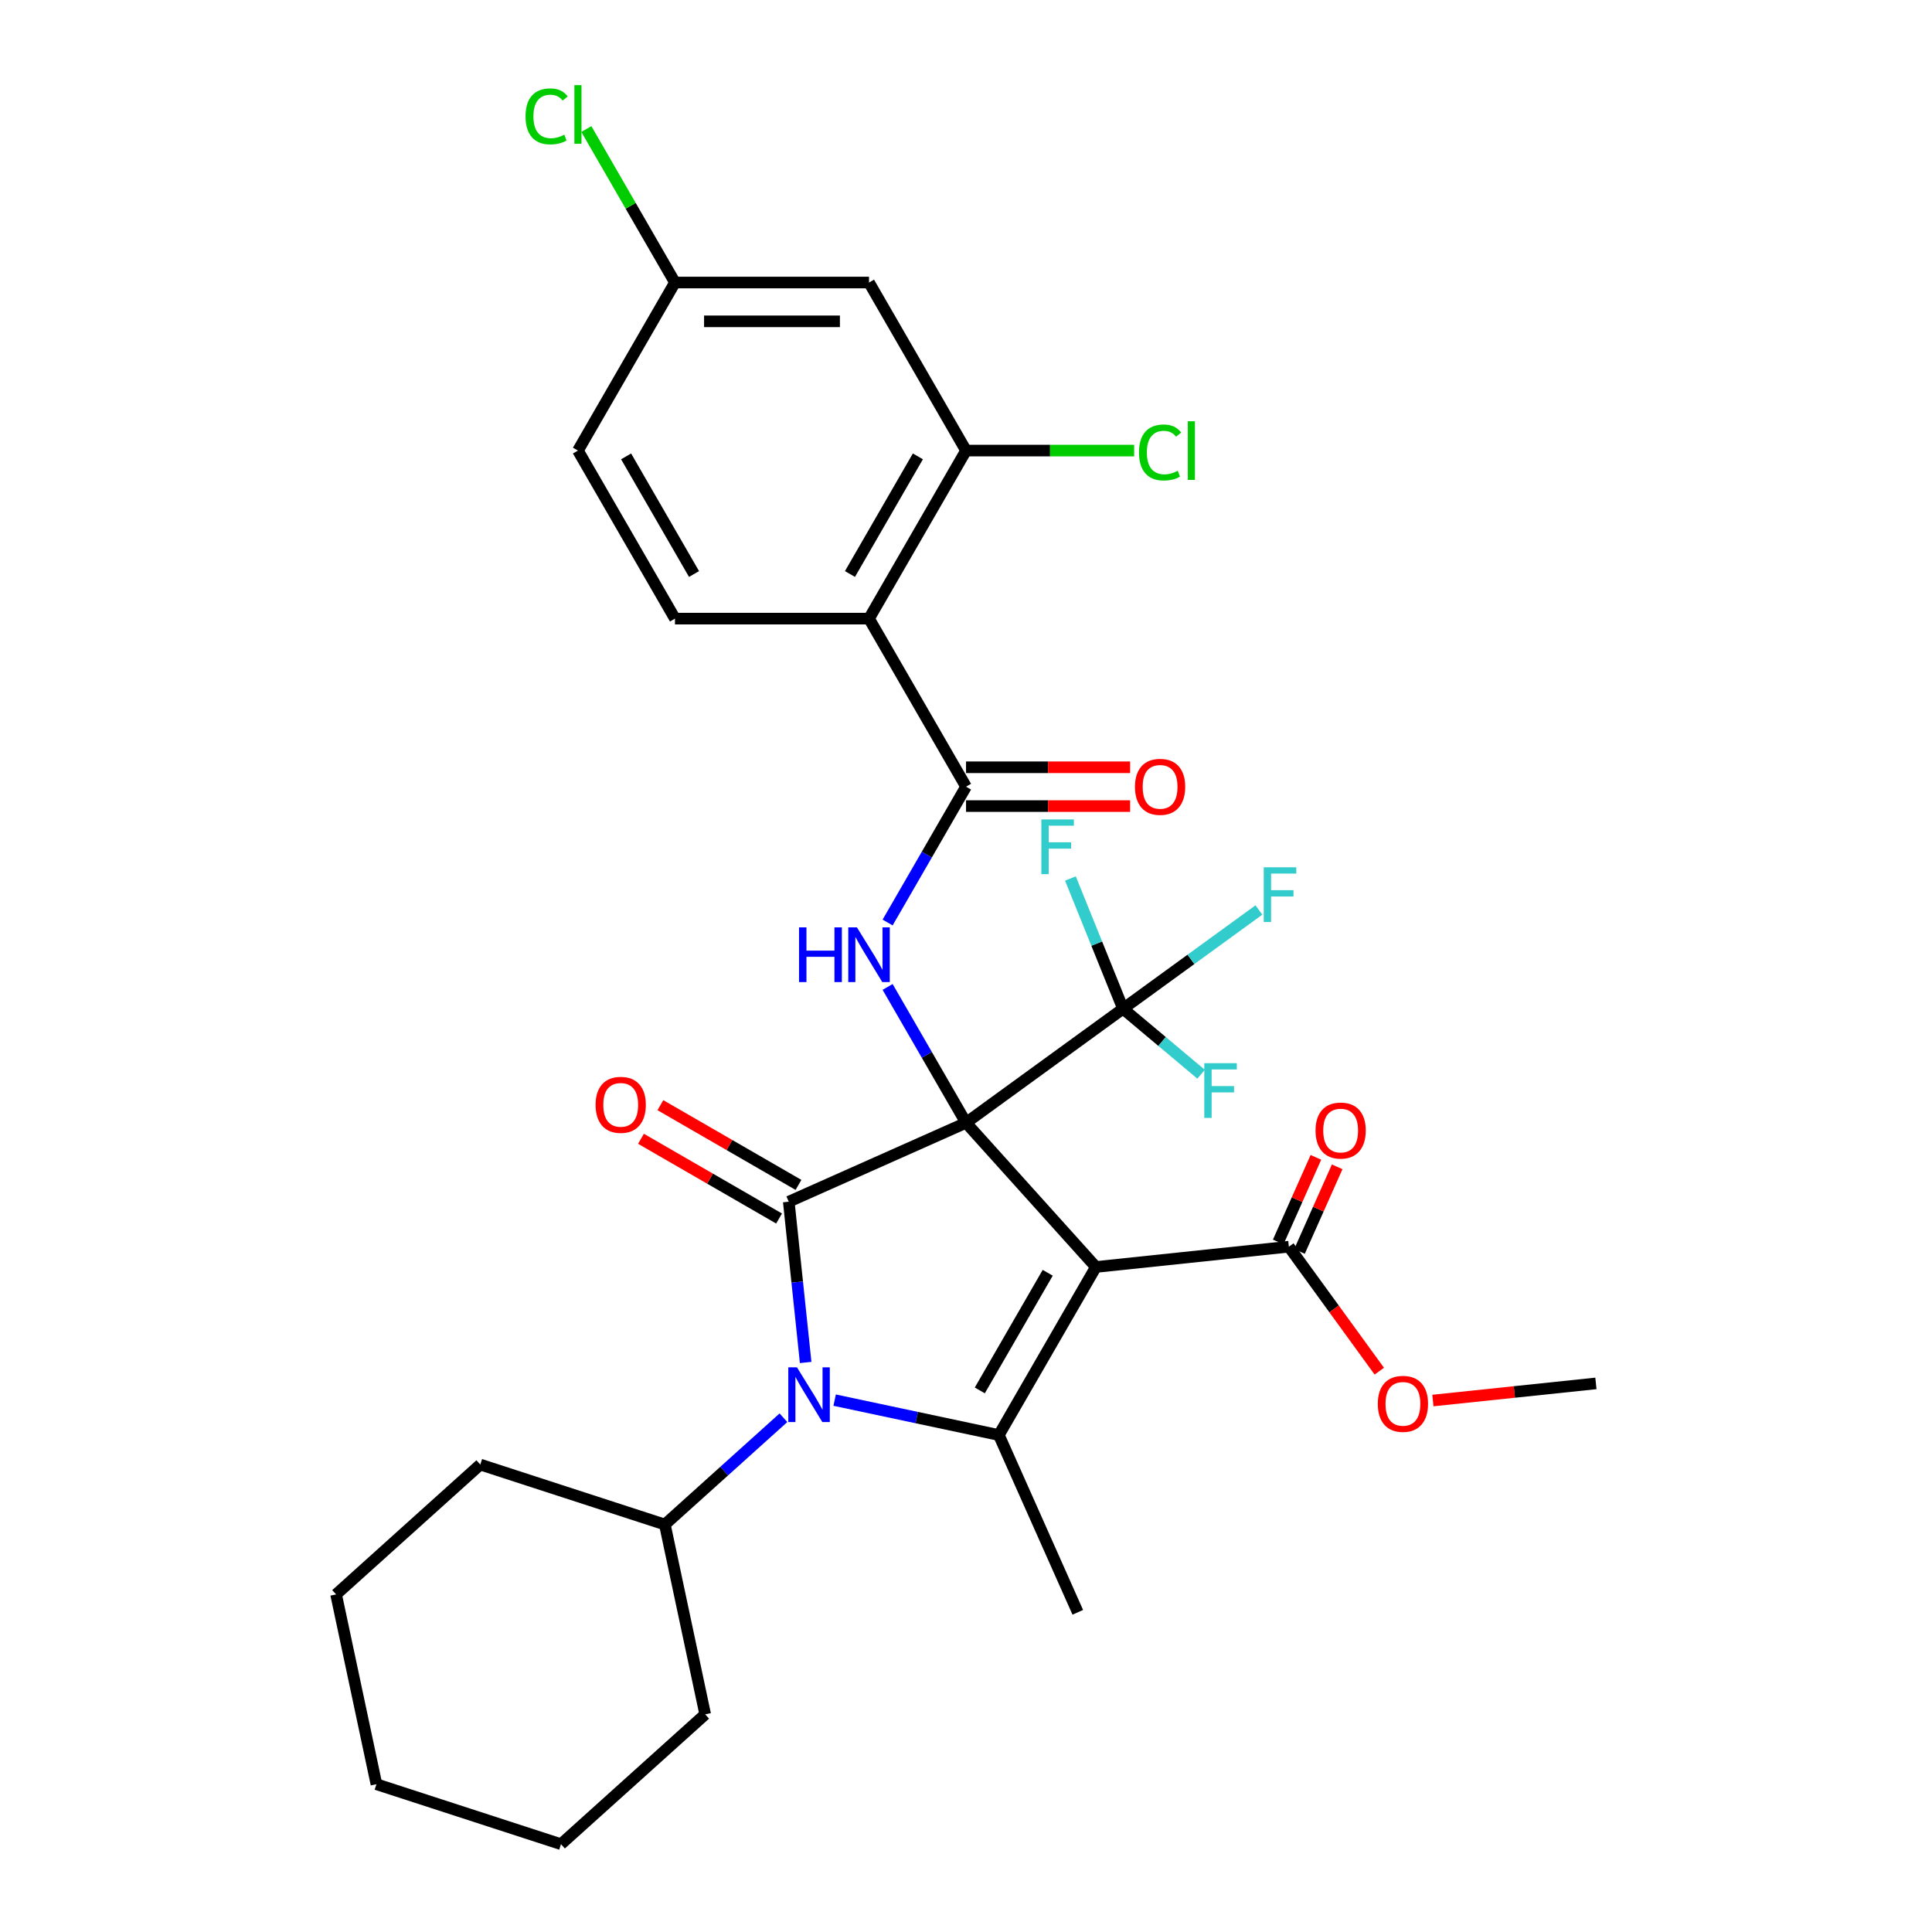 <?xml version='1.0' encoding='iso-8859-1'?>
<svg version='1.1' baseProfile='full'
              xmlns='http://www.w3.org/2000/svg'
                      xmlns:rdkit='http://www.rdkit.org/xml'
                      xmlns:xlink='http://www.w3.org/1999/xlink'
                  xml:space='preserve'
width='1000px' height='1000px' viewBox='0 0 1000 1000'>
<!-- END OF HEADER -->
<rect style='opacity:1.0;fill:#FFFFFF;stroke:none' width='1000' height='1000' x='0' y='0'> </rect>
<path class='bond-0' d='M 500.02,581.147 L 567.227,655.788' style='fill:none;fill-rule:evenodd;stroke:#000000;stroke-width:6px;stroke-linecap:butt;stroke-linejoin:miter;stroke-opacity:1' />
<path class='bond-1' d='M 500.02,581.147 L 408.265,621.999' style='fill:none;fill-rule:evenodd;stroke:#000000;stroke-width:6px;stroke-linecap:butt;stroke-linejoin:miter;stroke-opacity:1' />
<path class='bond-4' d='M 500.02,581.147 L 479.723,545.991' style='fill:none;fill-rule:evenodd;stroke:#000000;stroke-width:6px;stroke-linecap:butt;stroke-linejoin:miter;stroke-opacity:1' />
<path class='bond-4' d='M 479.723,545.991 L 459.426,510.835' style='fill:none;fill-rule:evenodd;stroke:#0000FF;stroke-width:6px;stroke-linecap:butt;stroke-linejoin:miter;stroke-opacity:1' />
<path class='bond-5' d='M 500.02,581.147 L 581.277,522.111' style='fill:none;fill-rule:evenodd;stroke:#000000;stroke-width:6px;stroke-linecap:butt;stroke-linejoin:miter;stroke-opacity:1' />
<path class='bond-3' d='M 567.227,655.788 L 517.008,742.77' style='fill:none;fill-rule:evenodd;stroke:#000000;stroke-width:6px;stroke-linecap:butt;stroke-linejoin:miter;stroke-opacity:1' />
<path class='bond-3' d='M 542.298,658.791 L 507.144,719.679' style='fill:none;fill-rule:evenodd;stroke:#000000;stroke-width:6px;stroke-linecap:butt;stroke-linejoin:miter;stroke-opacity:1' />
<path class='bond-8' d='M 567.227,655.788 L 667.116,645.289' style='fill:none;fill-rule:evenodd;stroke:#000000;stroke-width:6px;stroke-linecap:butt;stroke-linejoin:miter;stroke-opacity:1' />
<path class='bond-2' d='M 408.265,621.999 L 412.638,663.608' style='fill:none;fill-rule:evenodd;stroke:#000000;stroke-width:6px;stroke-linecap:butt;stroke-linejoin:miter;stroke-opacity:1' />
<path class='bond-2' d='M 412.638,663.608 L 417.011,705.217' style='fill:none;fill-rule:evenodd;stroke:#0000FF;stroke-width:6px;stroke-linecap:butt;stroke-linejoin:miter;stroke-opacity:1' />
<path class='bond-11' d='M 413.287,613.301 L 377.551,592.669' style='fill:none;fill-rule:evenodd;stroke:#000000;stroke-width:6px;stroke-linecap:butt;stroke-linejoin:miter;stroke-opacity:1' />
<path class='bond-11' d='M 377.551,592.669 L 341.815,572.037' style='fill:none;fill-rule:evenodd;stroke:#FF0000;stroke-width:6px;stroke-linecap:butt;stroke-linejoin:miter;stroke-opacity:1' />
<path class='bond-11' d='M 403.243,630.698 L 367.507,610.065' style='fill:none;fill-rule:evenodd;stroke:#000000;stroke-width:6px;stroke-linecap:butt;stroke-linejoin:miter;stroke-opacity:1' />
<path class='bond-11' d='M 367.507,610.065 L 331.771,589.433' style='fill:none;fill-rule:evenodd;stroke:#FF0000;stroke-width:6px;stroke-linecap:butt;stroke-linejoin:miter;stroke-opacity:1' />
<path class='bond-13' d='M 405.513,733.819 L 374.818,761.457' style='fill:none;fill-rule:evenodd;stroke:#0000FF;stroke-width:6px;stroke-linecap:butt;stroke-linejoin:miter;stroke-opacity:1' />
<path class='bond-13' d='M 374.818,761.457 L 344.123,789.095' style='fill:none;fill-rule:evenodd;stroke:#000000;stroke-width:6px;stroke-linecap:butt;stroke-linejoin:miter;stroke-opacity:1' />
<path class='bond-31' d='M 432.014,724.705 L 474.511,733.737' style='fill:none;fill-rule:evenodd;stroke:#0000FF;stroke-width:6px;stroke-linecap:butt;stroke-linejoin:miter;stroke-opacity:1' />
<path class='bond-31' d='M 474.511,733.737 L 517.008,742.77' style='fill:none;fill-rule:evenodd;stroke:#000000;stroke-width:6px;stroke-linecap:butt;stroke-linejoin:miter;stroke-opacity:1' />
<path class='bond-21' d='M 517.008,742.77 L 557.86,834.526' style='fill:none;fill-rule:evenodd;stroke:#000000;stroke-width:6px;stroke-linecap:butt;stroke-linejoin:miter;stroke-opacity:1' />
<path class='bond-6' d='M 459.426,477.494 L 479.723,442.338' style='fill:none;fill-rule:evenodd;stroke:#0000FF;stroke-width:6px;stroke-linecap:butt;stroke-linejoin:miter;stroke-opacity:1' />
<path class='bond-6' d='M 479.723,442.338 L 500.02,407.182' style='fill:none;fill-rule:evenodd;stroke:#000000;stroke-width:6px;stroke-linecap:butt;stroke-linejoin:miter;stroke-opacity:1' />
<path class='bond-16' d='M 581.277,522.111 L 616.44,496.563' style='fill:none;fill-rule:evenodd;stroke:#000000;stroke-width:6px;stroke-linecap:butt;stroke-linejoin:miter;stroke-opacity:1' />
<path class='bond-16' d='M 616.44,496.563 L 651.603,471.016' style='fill:none;fill-rule:evenodd;stroke:#33CCCC;stroke-width:6px;stroke-linecap:butt;stroke-linejoin:miter;stroke-opacity:1' />
<path class='bond-17' d='M 581.277,522.111 L 601.485,539.065' style='fill:none;fill-rule:evenodd;stroke:#000000;stroke-width:6px;stroke-linecap:butt;stroke-linejoin:miter;stroke-opacity:1' />
<path class='bond-17' d='M 601.485,539.065 L 621.693,556.02' style='fill:none;fill-rule:evenodd;stroke:#33CCCC;stroke-width:6px;stroke-linecap:butt;stroke-linejoin:miter;stroke-opacity:1' />
<path class='bond-18' d='M 581.277,522.111 L 567.665,488.413' style='fill:none;fill-rule:evenodd;stroke:#000000;stroke-width:6px;stroke-linecap:butt;stroke-linejoin:miter;stroke-opacity:1' />
<path class='bond-18' d='M 567.665,488.413 L 554.052,454.716' style='fill:none;fill-rule:evenodd;stroke:#33CCCC;stroke-width:6px;stroke-linecap:butt;stroke-linejoin:miter;stroke-opacity:1' />
<path class='bond-7' d='M 500.02,407.182 L 449.801,320.199' style='fill:none;fill-rule:evenodd;stroke:#000000;stroke-width:6px;stroke-linecap:butt;stroke-linejoin:miter;stroke-opacity:1' />
<path class='bond-14' d='M 500.02,417.226 L 542.484,417.226' style='fill:none;fill-rule:evenodd;stroke:#000000;stroke-width:6px;stroke-linecap:butt;stroke-linejoin:miter;stroke-opacity:1' />
<path class='bond-14' d='M 542.484,417.226 L 584.948,417.226' style='fill:none;fill-rule:evenodd;stroke:#FF0000;stroke-width:6px;stroke-linecap:butt;stroke-linejoin:miter;stroke-opacity:1' />
<path class='bond-14' d='M 500.02,397.138 L 542.484,397.138' style='fill:none;fill-rule:evenodd;stroke:#000000;stroke-width:6px;stroke-linecap:butt;stroke-linejoin:miter;stroke-opacity:1' />
<path class='bond-14' d='M 542.484,397.138 L 584.948,397.138' style='fill:none;fill-rule:evenodd;stroke:#FF0000;stroke-width:6px;stroke-linecap:butt;stroke-linejoin:miter;stroke-opacity:1' />
<path class='bond-9' d='M 449.801,320.199 L 500.02,233.217' style='fill:none;fill-rule:evenodd;stroke:#000000;stroke-width:6px;stroke-linecap:butt;stroke-linejoin:miter;stroke-opacity:1' />
<path class='bond-9' d='M 439.937,297.108 L 475.091,236.22' style='fill:none;fill-rule:evenodd;stroke:#000000;stroke-width:6px;stroke-linecap:butt;stroke-linejoin:miter;stroke-opacity:1' />
<path class='bond-10' d='M 449.801,320.199 L 349.362,320.199' style='fill:none;fill-rule:evenodd;stroke:#000000;stroke-width:6px;stroke-linecap:butt;stroke-linejoin:miter;stroke-opacity:1' />
<path class='bond-15' d='M 672.621,647.74 L 682.37,625.844' style='fill:none;fill-rule:evenodd;stroke:#000000;stroke-width:6px;stroke-linecap:butt;stroke-linejoin:miter;stroke-opacity:1' />
<path class='bond-15' d='M 682.37,625.844 L 692.119,603.947' style='fill:none;fill-rule:evenodd;stroke:#FF0000;stroke-width:6px;stroke-linecap:butt;stroke-linejoin:miter;stroke-opacity:1' />
<path class='bond-15' d='M 661.61,642.838 L 671.359,620.941' style='fill:none;fill-rule:evenodd;stroke:#000000;stroke-width:6px;stroke-linecap:butt;stroke-linejoin:miter;stroke-opacity:1' />
<path class='bond-15' d='M 671.359,620.941 L 681.108,599.045' style='fill:none;fill-rule:evenodd;stroke:#FF0000;stroke-width:6px;stroke-linecap:butt;stroke-linejoin:miter;stroke-opacity:1' />
<path class='bond-23' d='M 667.116,645.289 L 690.52,677.502' style='fill:none;fill-rule:evenodd;stroke:#000000;stroke-width:6px;stroke-linecap:butt;stroke-linejoin:miter;stroke-opacity:1' />
<path class='bond-23' d='M 690.52,677.502 L 713.924,709.715' style='fill:none;fill-rule:evenodd;stroke:#FF0000;stroke-width:6px;stroke-linecap:butt;stroke-linejoin:miter;stroke-opacity:1' />
<path class='bond-12' d='M 500.02,233.217 L 449.801,146.234' style='fill:none;fill-rule:evenodd;stroke:#000000;stroke-width:6px;stroke-linecap:butt;stroke-linejoin:miter;stroke-opacity:1' />
<path class='bond-20' d='M 500.02,233.217 L 543.524,233.217' style='fill:none;fill-rule:evenodd;stroke:#000000;stroke-width:6px;stroke-linecap:butt;stroke-linejoin:miter;stroke-opacity:1' />
<path class='bond-20' d='M 543.524,233.217 L 587.028,233.217' style='fill:none;fill-rule:evenodd;stroke:#00CC00;stroke-width:6px;stroke-linecap:butt;stroke-linejoin:miter;stroke-opacity:1' />
<path class='bond-22' d='M 349.362,320.199 L 299.143,233.217' style='fill:none;fill-rule:evenodd;stroke:#000000;stroke-width:6px;stroke-linecap:butt;stroke-linejoin:miter;stroke-opacity:1' />
<path class='bond-22' d='M 359.226,297.108 L 324.072,236.22' style='fill:none;fill-rule:evenodd;stroke:#000000;stroke-width:6px;stroke-linecap:butt;stroke-linejoin:miter;stroke-opacity:1' />
<path class='bond-32' d='M 449.801,146.234 L 349.362,146.234' style='fill:none;fill-rule:evenodd;stroke:#000000;stroke-width:6px;stroke-linecap:butt;stroke-linejoin:miter;stroke-opacity:1' />
<path class='bond-32' d='M 434.735,166.322 L 364.428,166.322' style='fill:none;fill-rule:evenodd;stroke:#000000;stroke-width:6px;stroke-linecap:butt;stroke-linejoin:miter;stroke-opacity:1' />
<path class='bond-25' d='M 344.123,789.095 L 248.6,758.057' style='fill:none;fill-rule:evenodd;stroke:#000000;stroke-width:6px;stroke-linecap:butt;stroke-linejoin:miter;stroke-opacity:1' />
<path class='bond-26' d='M 344.123,789.095 L 365.005,887.339' style='fill:none;fill-rule:evenodd;stroke:#000000;stroke-width:6px;stroke-linecap:butt;stroke-linejoin:miter;stroke-opacity:1' />
<path class='bond-19' d='M 349.362,146.234 L 299.143,233.217' style='fill:none;fill-rule:evenodd;stroke:#000000;stroke-width:6px;stroke-linecap:butt;stroke-linejoin:miter;stroke-opacity:1' />
<path class='bond-24' d='M 349.362,146.234 L 326.428,106.511' style='fill:none;fill-rule:evenodd;stroke:#000000;stroke-width:6px;stroke-linecap:butt;stroke-linejoin:miter;stroke-opacity:1' />
<path class='bond-24' d='M 326.428,106.511 L 303.493,66.787' style='fill:none;fill-rule:evenodd;stroke:#00CC00;stroke-width:6px;stroke-linecap:butt;stroke-linejoin:miter;stroke-opacity:1' />
<path class='bond-27' d='M 741.663,724.916 L 783.852,720.481' style='fill:none;fill-rule:evenodd;stroke:#FF0000;stroke-width:6px;stroke-linecap:butt;stroke-linejoin:miter;stroke-opacity:1' />
<path class='bond-27' d='M 783.852,720.481 L 826.041,716.047' style='fill:none;fill-rule:evenodd;stroke:#000000;stroke-width:6px;stroke-linecap:butt;stroke-linejoin:miter;stroke-opacity:1' />
<path class='bond-28' d='M 248.6,758.057 L 173.959,825.264' style='fill:none;fill-rule:evenodd;stroke:#000000;stroke-width:6px;stroke-linecap:butt;stroke-linejoin:miter;stroke-opacity:1' />
<path class='bond-29' d='M 365.005,887.339 L 290.365,954.545' style='fill:none;fill-rule:evenodd;stroke:#000000;stroke-width:6px;stroke-linecap:butt;stroke-linejoin:miter;stroke-opacity:1' />
<path class='bond-30' d='M 173.959,825.264 L 194.842,923.508' style='fill:none;fill-rule:evenodd;stroke:#000000;stroke-width:6px;stroke-linecap:butt;stroke-linejoin:miter;stroke-opacity:1' />
<path class='bond-33' d='M 290.365,954.545 L 194.842,923.508' style='fill:none;fill-rule:evenodd;stroke:#000000;stroke-width:6px;stroke-linecap:butt;stroke-linejoin:miter;stroke-opacity:1' />
<path  class='atom-3' d='M 412.504 707.728
L 421.784 722.728
Q 422.704 724.208, 424.184 726.888
Q 425.664 729.568, 425.744 729.728
L 425.744 707.728
L 429.504 707.728
L 429.504 736.048
L 425.624 736.048
L 415.664 719.648
Q 414.504 717.728, 413.264 715.528
Q 412.064 713.328, 411.704 712.648
L 411.704 736.048
L 408.024 736.048
L 408.024 707.728
L 412.504 707.728
' fill='#0000FF'/>
<path  class='atom-5' d='M 413.581 480.005
L 417.421 480.005
L 417.421 492.045
L 431.901 492.045
L 431.901 480.005
L 435.741 480.005
L 435.741 508.325
L 431.901 508.325
L 431.901 495.245
L 417.421 495.245
L 417.421 508.325
L 413.581 508.325
L 413.581 480.005
' fill='#0000FF'/>
<path  class='atom-5' d='M 443.541 480.005
L 452.821 495.005
Q 453.741 496.485, 455.221 499.165
Q 456.701 501.845, 456.781 502.005
L 456.781 480.005
L 460.541 480.005
L 460.541 508.325
L 456.661 508.325
L 446.701 491.925
Q 445.541 490.005, 444.301 487.805
Q 443.101 485.605, 442.741 484.925
L 442.741 508.325
L 439.061 508.325
L 439.061 480.005
L 443.541 480.005
' fill='#0000FF'/>
<path  class='atom-12' d='M 308.282 571.86
Q 308.282 565.06, 311.642 561.26
Q 315.002 557.46, 321.282 557.46
Q 327.562 557.46, 330.922 561.26
Q 334.282 565.06, 334.282 571.86
Q 334.282 578.74, 330.882 582.66
Q 327.482 586.54, 321.282 586.54
Q 315.042 586.54, 311.642 582.66
Q 308.282 578.78, 308.282 571.86
M 321.282 583.34
Q 325.602 583.34, 327.922 580.46
Q 330.282 577.54, 330.282 571.86
Q 330.282 566.3, 327.922 563.5
Q 325.602 560.66, 321.282 560.66
Q 316.962 560.66, 314.602 563.46
Q 312.282 566.26, 312.282 571.86
Q 312.282 577.58, 314.602 580.46
Q 316.962 583.34, 321.282 583.34
' fill='#FF0000'/>
<path  class='atom-15' d='M 587.459 407.262
Q 587.459 400.462, 590.819 396.662
Q 594.179 392.862, 600.459 392.862
Q 606.739 392.862, 610.099 396.662
Q 613.459 400.462, 613.459 407.262
Q 613.459 414.142, 610.059 418.062
Q 606.659 421.942, 600.459 421.942
Q 594.219 421.942, 590.819 418.062
Q 587.459 414.182, 587.459 407.262
M 600.459 418.742
Q 604.779 418.742, 607.099 415.862
Q 609.459 412.942, 609.459 407.262
Q 609.459 401.702, 607.099 398.902
Q 604.779 396.062, 600.459 396.062
Q 596.139 396.062, 593.779 398.862
Q 591.459 401.662, 591.459 407.262
Q 591.459 412.982, 593.779 415.862
Q 596.139 418.742, 600.459 418.742
' fill='#FF0000'/>
<path  class='atom-16' d='M 680.919 585.168
Q 680.919 578.368, 684.279 574.568
Q 687.639 570.768, 693.919 570.768
Q 700.199 570.768, 703.559 574.568
Q 706.919 578.368, 706.919 585.168
Q 706.919 592.048, 703.519 595.968
Q 700.119 599.848, 693.919 599.848
Q 687.679 599.848, 684.279 595.968
Q 680.919 592.088, 680.919 585.168
M 693.919 596.648
Q 698.239 596.648, 700.559 593.768
Q 702.919 590.848, 702.919 585.168
Q 702.919 579.608, 700.559 576.808
Q 698.239 573.968, 693.919 573.968
Q 689.599 573.968, 687.239 576.768
Q 684.919 579.568, 684.919 585.168
Q 684.919 590.888, 687.239 593.768
Q 689.599 596.648, 693.919 596.648
' fill='#FF0000'/>
<path  class='atom-17' d='M 654.114 448.914
L 670.954 448.914
L 670.954 452.154
L 657.914 452.154
L 657.914 460.754
L 669.514 460.754
L 669.514 464.034
L 657.914 464.034
L 657.914 477.234
L 654.114 477.234
L 654.114 448.914
' fill='#33CCCC'/>
<path  class='atom-18' d='M 623.34 550.306
L 640.18 550.306
L 640.18 553.546
L 627.14 553.546
L 627.14 562.146
L 638.74 562.146
L 638.74 565.426
L 627.14 565.426
L 627.14 578.626
L 623.34 578.626
L 623.34 550.306
' fill='#33CCCC'/>
<path  class='atom-19' d='M 538.999 424.136
L 555.839 424.136
L 555.839 427.376
L 542.799 427.376
L 542.799 435.976
L 554.399 435.976
L 554.399 439.256
L 542.799 439.256
L 542.799 452.456
L 538.999 452.456
L 538.999 424.136
' fill='#33CCCC'/>
<path  class='atom-21' d='M 589.539 234.197
Q 589.539 227.157, 592.819 223.477
Q 596.139 219.757, 602.419 219.757
Q 608.259 219.757, 611.379 223.877
L 608.739 226.037
Q 606.459 223.037, 602.419 223.037
Q 598.139 223.037, 595.859 225.917
Q 593.619 228.757, 593.619 234.197
Q 593.619 239.797, 595.939 242.677
Q 598.299 245.557, 602.859 245.557
Q 605.979 245.557, 609.619 243.677
L 610.739 246.677
Q 609.259 247.637, 607.019 248.197
Q 604.779 248.757, 602.299 248.757
Q 596.139 248.757, 592.819 244.997
Q 589.539 241.237, 589.539 234.197
' fill='#00CC00'/>
<path  class='atom-21' d='M 614.819 218.037
L 618.499 218.037
L 618.499 248.397
L 614.819 248.397
L 614.819 218.037
' fill='#00CC00'/>
<path  class='atom-24' d='M 713.152 726.626
Q 713.152 719.826, 716.512 716.026
Q 719.872 712.226, 726.152 712.226
Q 732.432 712.226, 735.792 716.026
Q 739.152 719.826, 739.152 726.626
Q 739.152 733.506, 735.752 737.426
Q 732.352 741.306, 726.152 741.306
Q 719.912 741.306, 716.512 737.426
Q 713.152 733.546, 713.152 726.626
M 726.152 738.106
Q 730.472 738.106, 732.792 735.226
Q 735.152 732.306, 735.152 726.626
Q 735.152 721.066, 732.792 718.266
Q 730.472 715.426, 726.152 715.426
Q 721.832 715.426, 719.472 718.226
Q 717.152 721.026, 717.152 726.626
Q 717.152 732.346, 719.472 735.226
Q 721.832 738.106, 726.152 738.106
' fill='#FF0000'/>
<path  class='atom-25' d='M 272.023 60.231
Q 272.023 53.191, 275.303 49.511
Q 278.623 45.791, 284.903 45.791
Q 290.743 45.791, 293.863 49.911
L 291.223 52.071
Q 288.943 49.071, 284.903 49.071
Q 280.623 49.071, 278.343 51.951
Q 276.103 54.791, 276.103 60.231
Q 276.103 65.831, 278.423 68.711
Q 280.783 71.591, 285.343 71.591
Q 288.463 71.591, 292.103 69.711
L 293.223 72.711
Q 291.743 73.671, 289.503 74.231
Q 287.263 74.791, 284.783 74.791
Q 278.623 74.791, 275.303 71.031
Q 272.023 67.271, 272.023 60.231
' fill='#00CC00'/>
<path  class='atom-25' d='M 297.303 44.071
L 300.983 44.071
L 300.983 74.431
L 297.303 74.431
L 297.303 44.071
' fill='#00CC00'/>
</svg>
